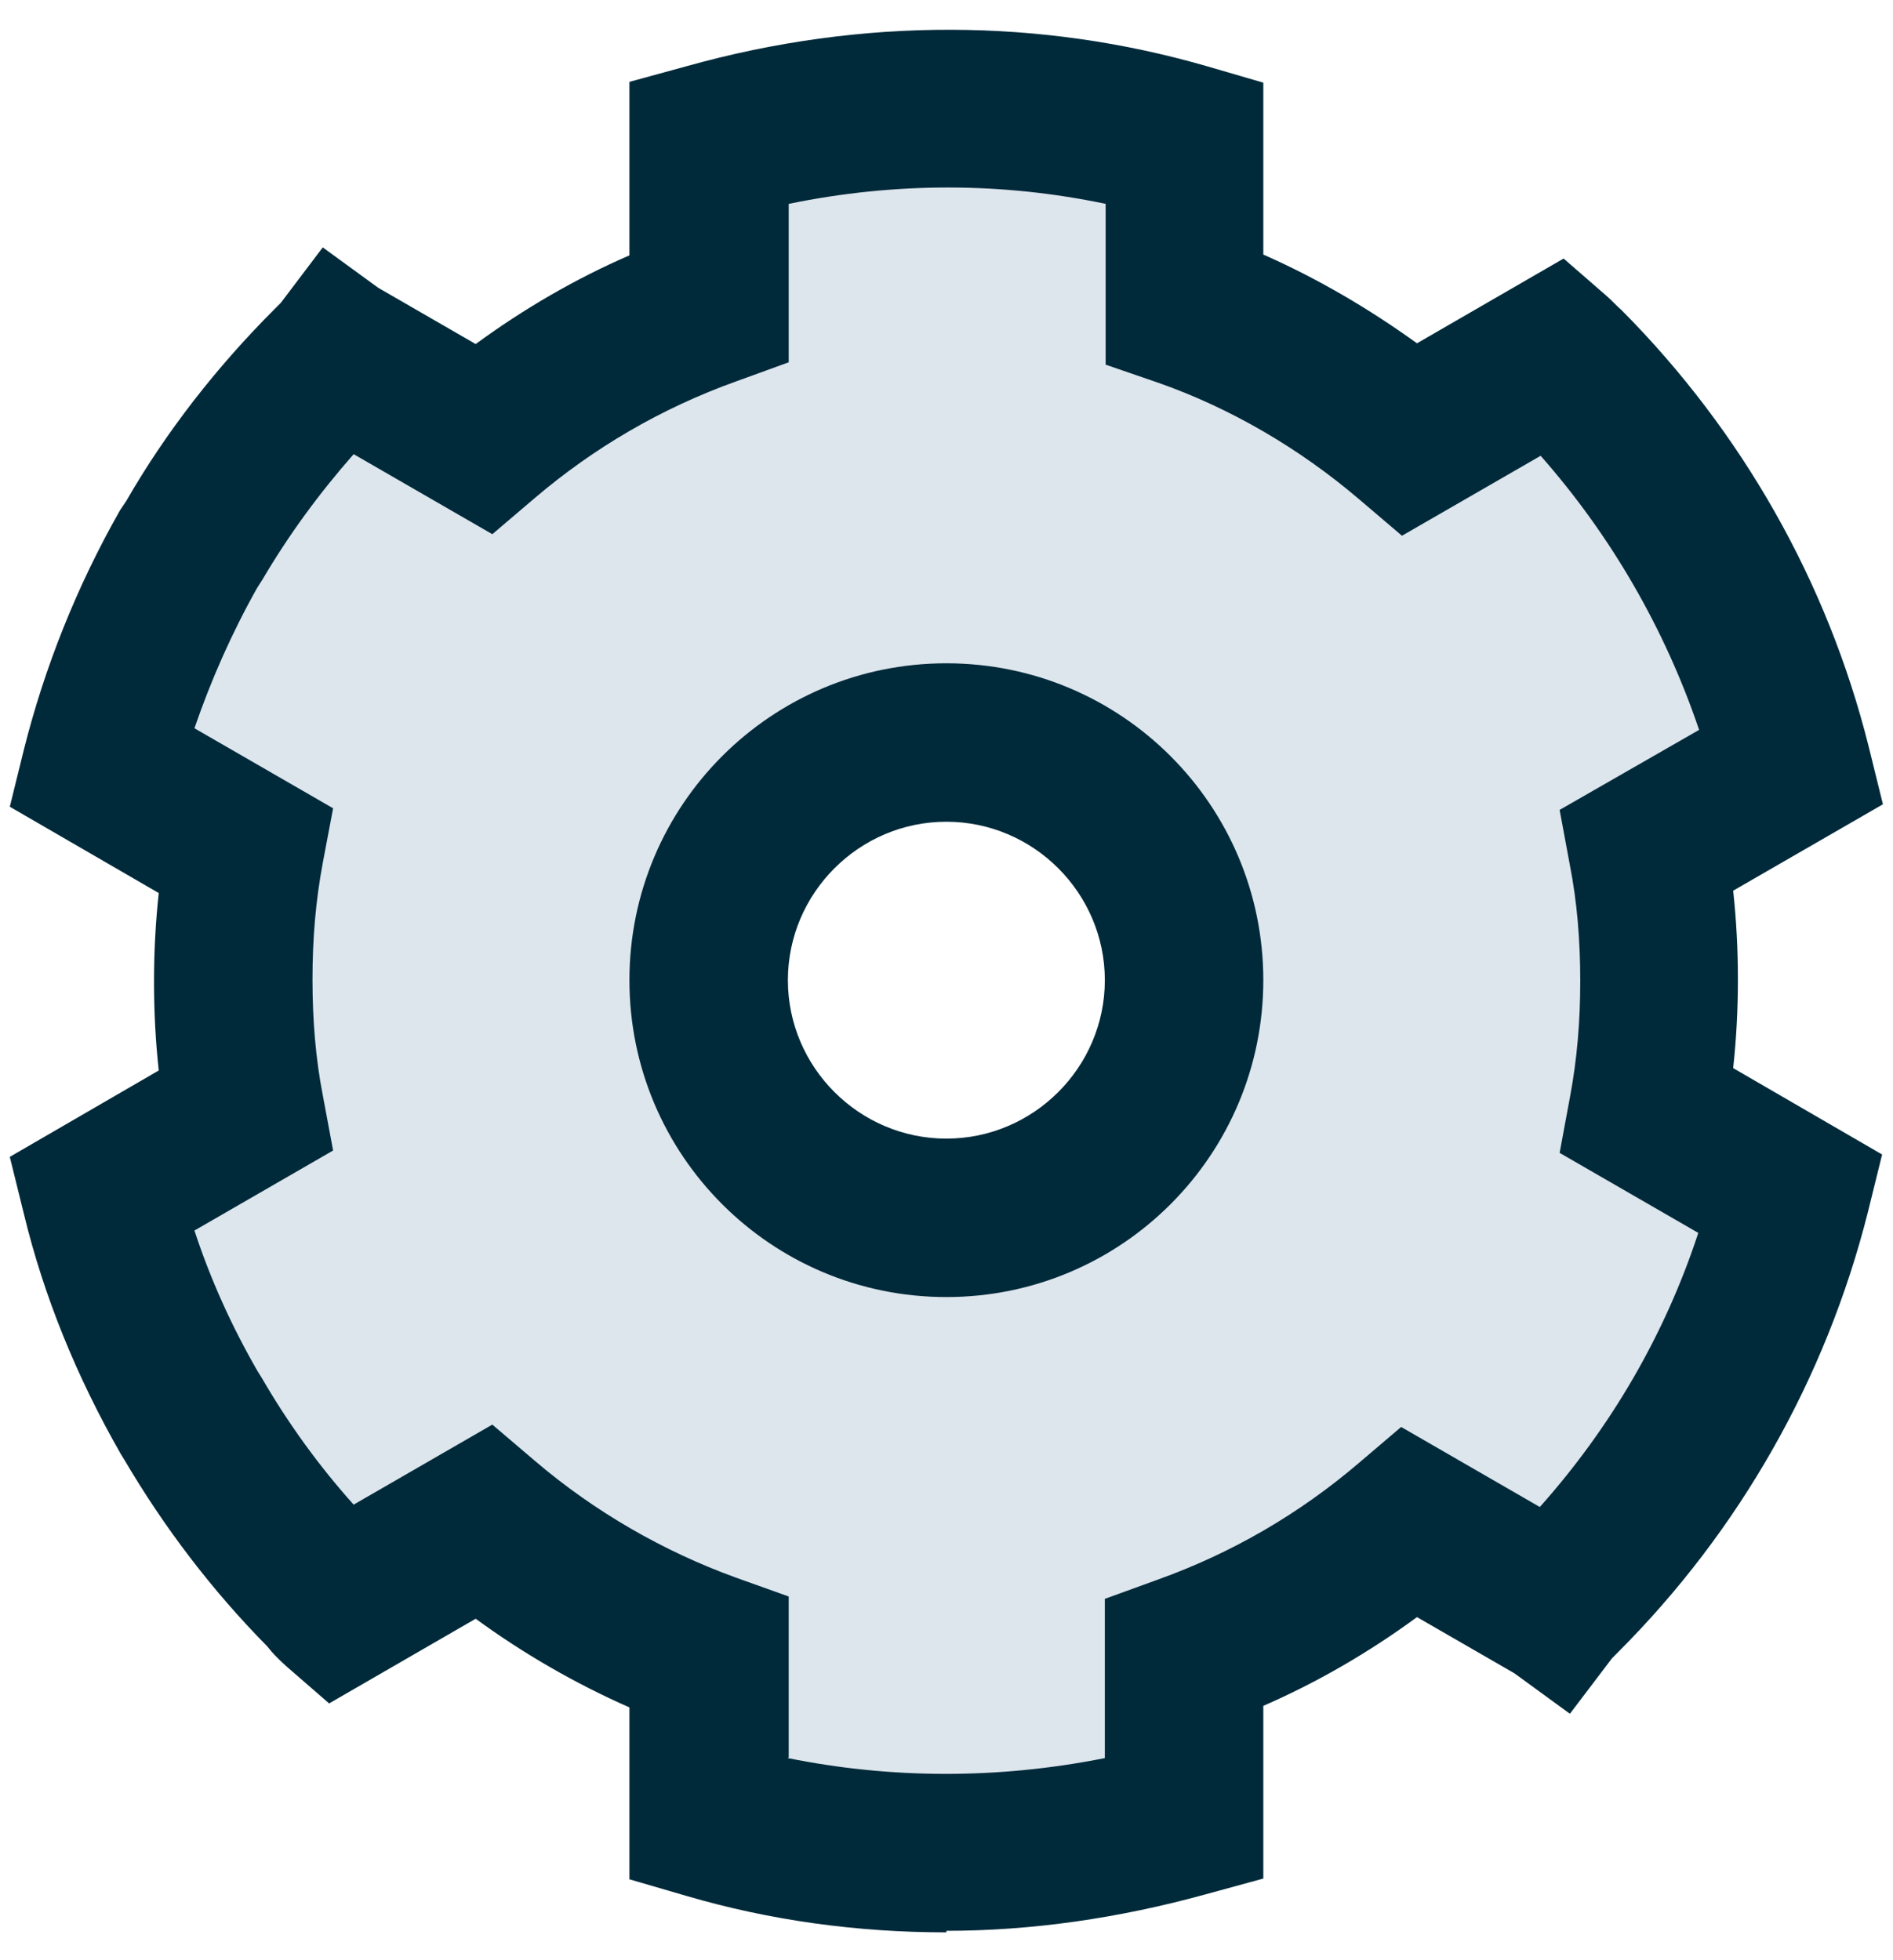 <svg width="28" height="29" viewBox="0 0 28 29" fill="none" xmlns="http://www.w3.org/2000/svg">
<path fill-rule="evenodd" clip-rule="evenodd" d="M4.881 23.619C4.095 22.834 3.416 21.955 2.865 21.006L2.795 20.889C2.22 19.881 1.775 18.791 1.494 17.666L3.627 16.435C3.509 15.814 3.451 15.169 3.451 14.501C3.451 13.833 3.509 13.2 3.627 12.567L1.494 11.337C1.775 10.212 2.22 9.122 2.795 8.102L2.865 7.985C3.416 7.036 4.095 6.157 4.881 5.371C4.928 5.325 4.974 5.289 5.01 5.243L7.143 6.473C8.115 5.641 9.252 4.985 10.483 4.539V2.102C11.62 1.785 12.803 1.609 13.999 1.609C15.194 1.609 16.378 1.773 17.515 2.102V4.563C18.745 4.996 19.882 5.664 20.855 6.497L22.988 5.266C22.988 5.266 23.081 5.348 23.117 5.395C24.781 7.059 25.941 9.122 26.504 11.348L24.371 12.579C24.488 13.2 24.547 13.845 24.547 14.513C24.547 15.181 24.488 15.814 24.371 16.447L26.504 17.677C25.941 19.916 24.781 21.978 23.117 23.631C23.07 23.678 23.023 23.713 22.988 23.76L20.855 22.529C19.882 23.361 18.745 24.018 17.515 24.463V26.924C16.378 27.241 15.194 27.416 13.999 27.416C12.803 27.416 11.62 27.252 10.483 26.924V24.463C9.252 24.029 8.115 23.361 7.143 22.529L5.01 23.76C5.01 23.76 4.916 23.678 4.881 23.631V23.619ZM13.999 18.017C15.944 18.017 17.515 16.447 17.515 14.501C17.515 12.556 15.944 10.985 13.999 10.985C12.053 10.985 10.483 12.556 10.483 14.501C10.483 16.447 12.053 18.017 13.999 18.017Z" fill="#DDE5ED"/>
<path d="M13.998 28.588C12.685 28.588 11.396 28.413 10.154 28.049L9.31 27.803V25.26C8.513 24.909 7.739 24.463 7.036 23.948L4.868 25.201L4.235 24.651C4.118 24.545 4.024 24.451 3.954 24.358C3.134 23.526 2.43 22.6 1.844 21.604L1.786 21.51C1.129 20.361 0.649 19.177 0.356 17.97L0.145 17.115L2.348 15.837C2.301 15.404 2.278 14.97 2.278 14.525C2.278 14.079 2.301 13.646 2.348 13.212L0.145 11.935L0.356 11.079C0.661 9.872 1.129 8.688 1.774 7.551L1.868 7.411C2.454 6.391 3.204 5.43 4.059 4.575L4.153 4.481L4.774 3.66L5.595 4.258L7.036 5.09C7.739 4.575 8.501 4.129 9.31 3.778V1.211L10.165 0.977C12.767 0.25 15.404 0.273 17.842 0.977L18.686 1.223V3.766C19.483 4.118 20.244 4.563 20.959 5.079L23.128 3.825L23.76 4.375C23.843 4.446 23.913 4.528 23.983 4.586C25.765 6.379 27.03 8.606 27.64 11.044L27.851 11.899L25.636 13.177C25.683 13.611 25.706 14.044 25.706 14.49C25.706 14.935 25.683 15.369 25.636 15.802L27.839 17.08L27.628 17.935C27.007 20.396 25.729 22.647 23.936 24.44L23.843 24.534L23.221 25.354L22.401 24.756L20.959 23.924C20.256 24.44 19.494 24.885 18.686 25.237V27.792L17.83 28.026C16.553 28.378 15.264 28.565 13.998 28.565V28.588ZM11.654 26.01C13.166 26.315 14.748 26.327 16.342 26.01V23.654L17.115 23.373C18.229 22.975 19.225 22.389 20.092 21.65L20.725 21.111L22.776 22.295C23.831 21.111 24.628 19.74 25.12 18.24L23.069 17.056L23.221 16.236C23.327 15.673 23.374 15.111 23.374 14.513C23.374 13.915 23.327 13.341 23.221 12.802L23.069 11.982L25.132 10.798C24.628 9.309 23.831 7.926 22.788 6.743L20.737 7.926L20.104 7.387C19.225 6.637 18.205 6.04 17.139 5.665L16.354 5.395V3.016C14.842 2.699 13.259 2.688 11.666 3.016V5.36L10.892 5.641C9.779 6.04 8.783 6.626 7.915 7.364L7.282 7.903L5.231 6.719C4.716 7.305 4.27 7.915 3.884 8.571L3.802 8.7C3.427 9.368 3.122 10.059 2.876 10.774L4.927 11.958L4.774 12.767C4.669 13.329 4.622 13.892 4.622 14.49C4.622 15.087 4.669 15.662 4.774 16.201L4.927 17.021L2.876 18.205C3.11 18.92 3.427 19.623 3.813 20.291L3.872 20.385C4.259 21.053 4.716 21.686 5.231 22.26L7.282 21.076L7.915 21.615C8.794 22.365 9.814 22.951 10.88 23.338L11.666 23.619V25.998L11.654 26.01ZM13.998 19.189C11.408 19.189 9.31 17.091 9.31 14.501C9.31 11.911 11.408 9.813 13.998 9.813C16.588 9.813 18.686 11.911 18.686 14.501C18.686 17.091 16.588 19.189 13.998 19.189ZM13.998 12.157C12.709 12.157 11.654 13.212 11.654 14.501C11.654 15.79 12.709 16.845 13.998 16.845C15.287 16.845 16.342 15.79 16.342 14.501C16.342 13.212 15.287 12.157 13.998 12.157Z" fill="#002A3A"/>
</svg>
